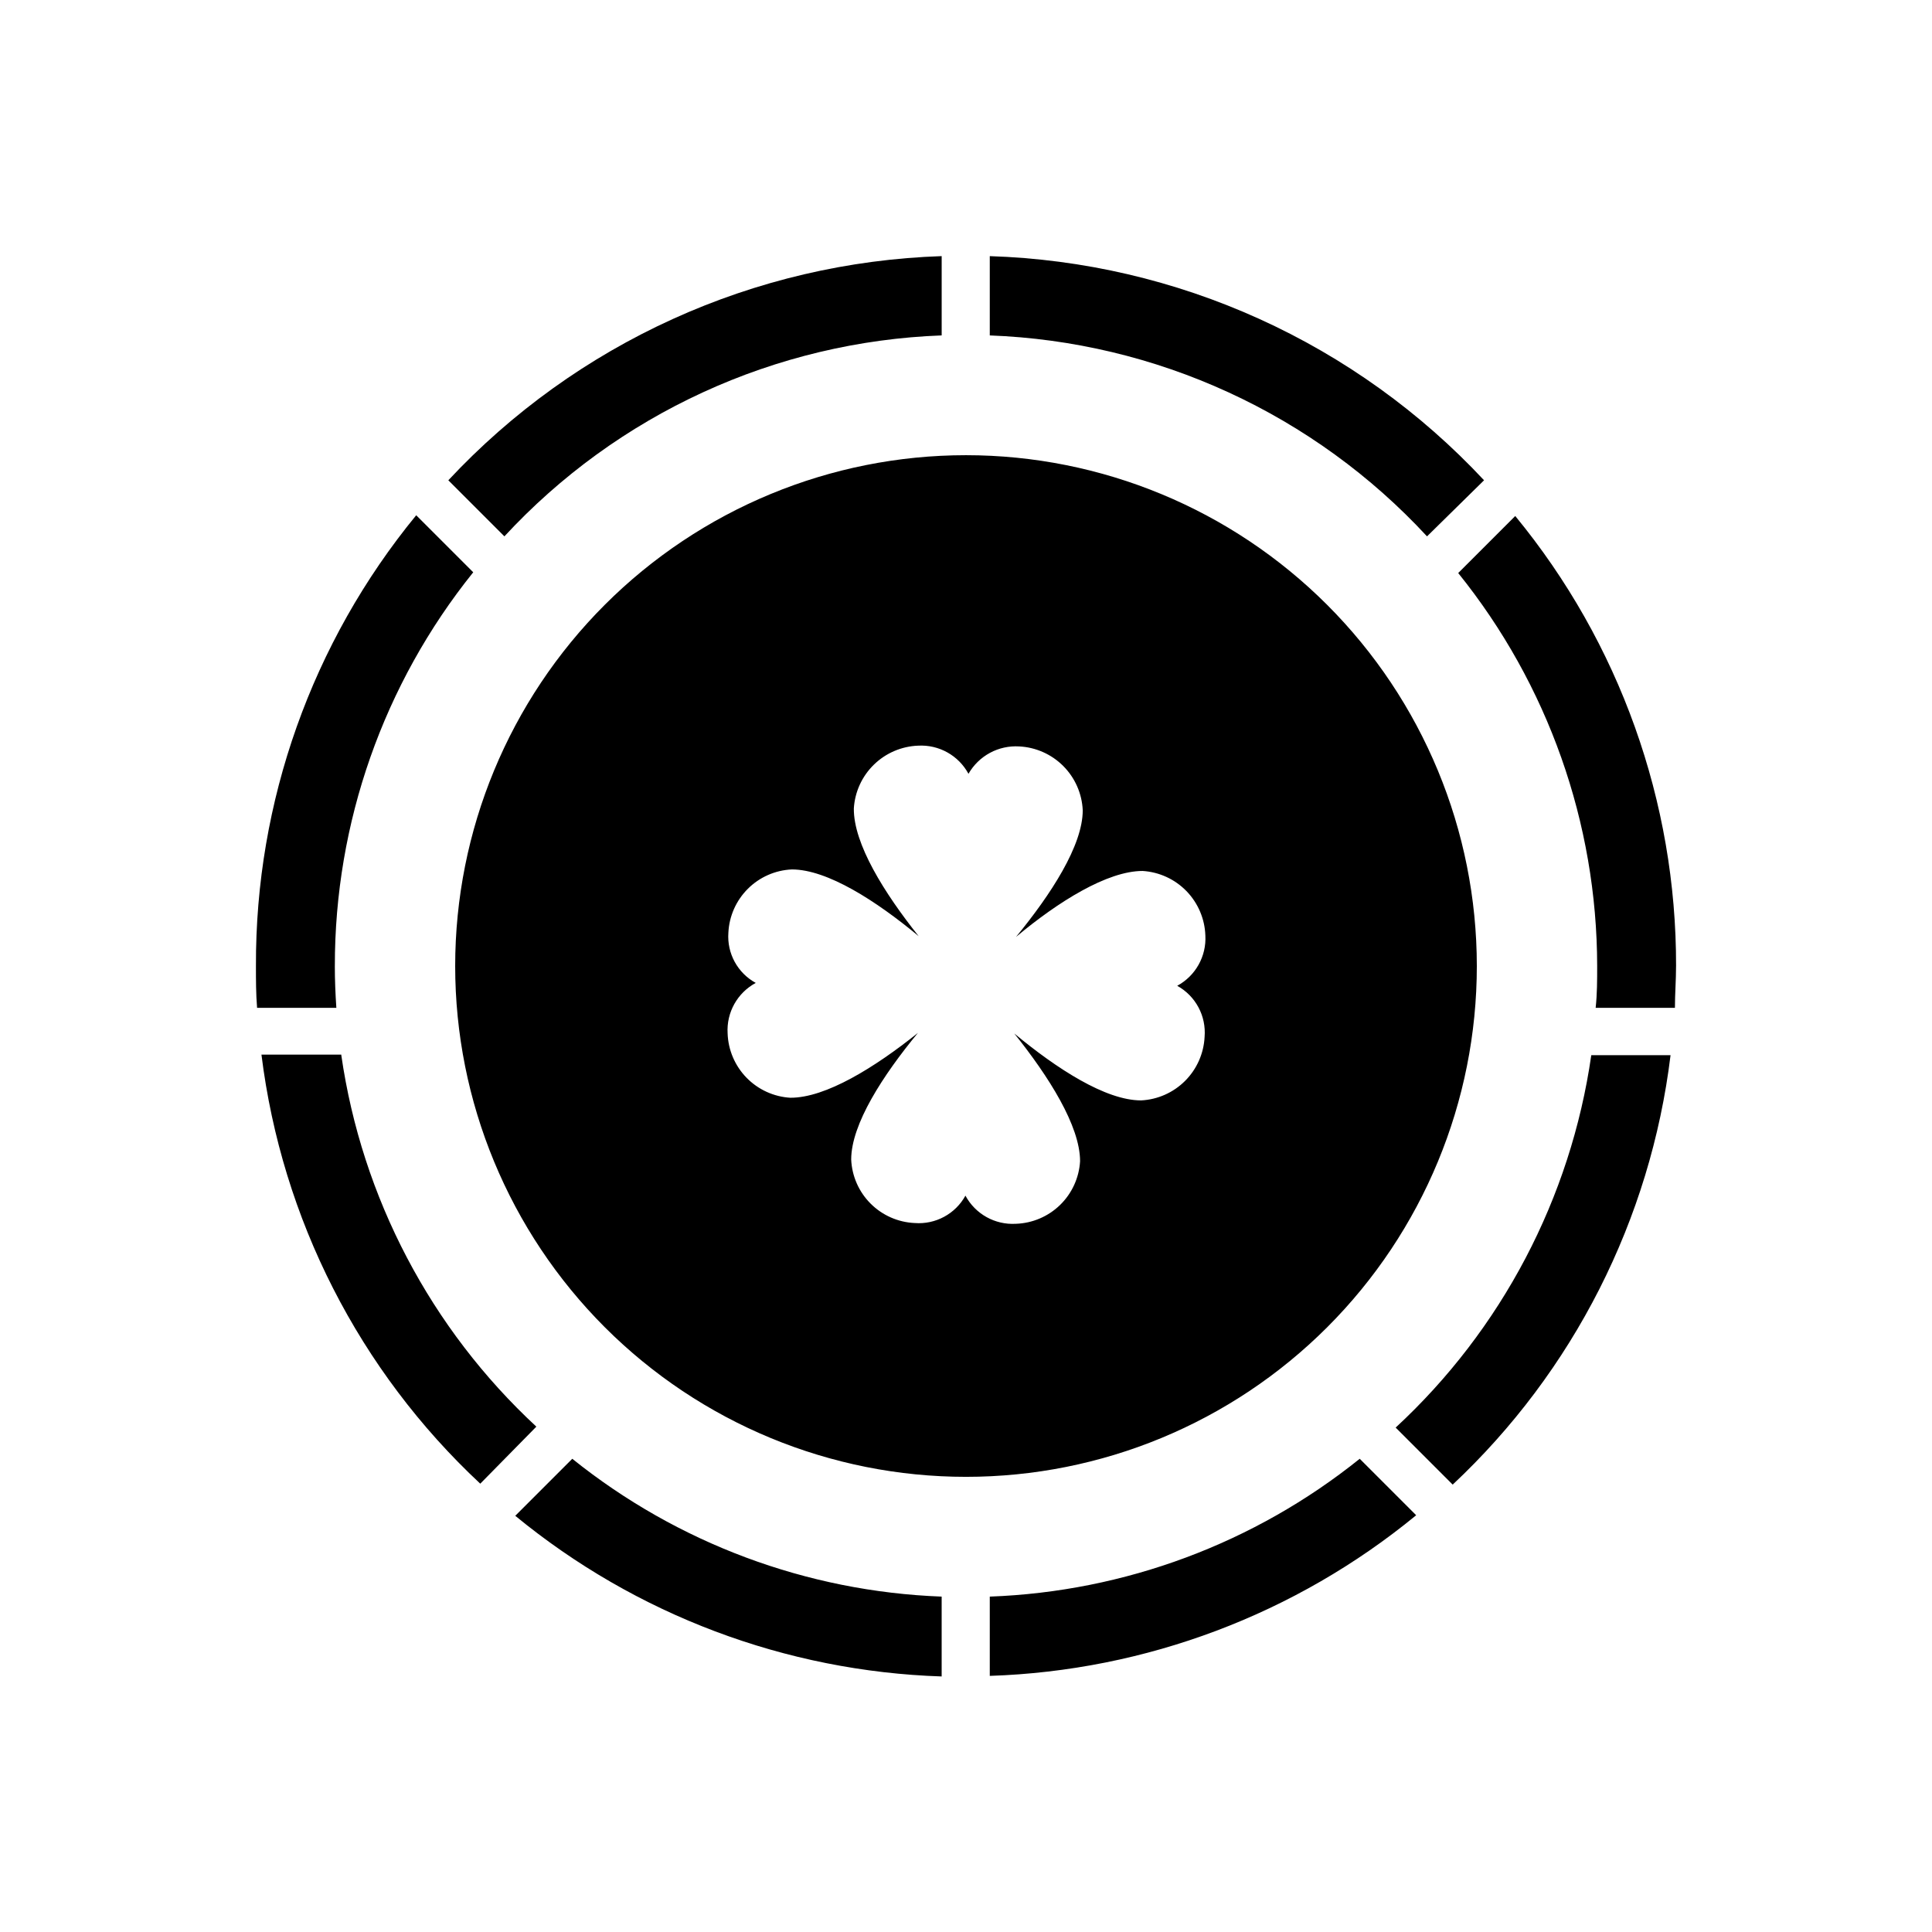 <?xml version="1.0" encoding="UTF-8"?>
<!-- Uploaded to: ICON Repo, www.iconrepo.com, Generator: ICON Repo Mixer Tools -->
<svg fill="#000000" width="800px" height="800px" version="1.1" viewBox="144 144 512 512" xmlns="http://www.w3.org/2000/svg">
 <path d="m504.34 530.59c-27.898 22.41-62.281 35.219-98.039 36.527v21.008c41.328-1.352 81.055-16.32 113-42.57zm-98.039-318.71v21.012c21.867 0.812 43.363 5.934 63.246 15.074 19.887 9.137 37.77 22.109 52.629 38.176l15.113-14.863c-16.844-18.039-37.086-32.574-59.566-42.766-22.48-10.195-46.754-15.848-71.422-16.633zm-171.85 211.6h-21.164c5.398 43.531 25.922 83.781 57.988 113.71l14.863-15.113v-0.004c-27.984-25.934-46.23-60.68-51.691-98.441zm61.211 107.11-15.113 15.113c31.949 26.254 71.672 41.219 113 42.574v-21.16c-35.707-1.34-70.035-14.148-97.891-36.527zm-26.25-234.93-15.113-15.113c-27.621 33.664-42.641 75.906-42.473 119.45 0 3.727 0 7.406 0.301 11.082h21.008c-0.25-3.68-0.402-7.356-0.402-11.082h0.004c-0.039-37.949 12.902-74.766 36.676-104.34zm-6.602-24.383 14.863 14.863v-0.004c14.859-16.066 32.746-29.039 52.633-38.176 19.883-9.141 41.375-14.262 63.246-15.074v-21.012c-24.629 0.82-48.852 6.484-71.285 16.68-22.434 10.191-42.641 24.711-59.453 42.719zm282.74 9.473-15.113 15.113v-0.004c23.785 29.504 36.781 66.242 36.828 104.14 0 3.727 0 7.406-0.402 11.082h21.008c0-3.68 0.301-7.356 0.301-11.082h0.004c0.082-43.496-14.992-85.664-42.621-119.25zm20.152 142.88h0.004c-5.449 37.871-23.754 72.719-51.844 98.695l15.113 15.113c31.996-29.992 52.434-70.277 57.738-113.81zm-165.7-159c-35.906 0-70.336 14.262-95.727 39.648-25.387 25.391-39.648 59.82-39.648 95.727 0 35.902 14.262 70.336 39.648 95.723 25.391 25.387 59.82 39.648 95.727 39.648 35.902 0 70.336-14.262 95.723-39.648 25.387-25.387 39.648-59.82 39.648-95.723-0.012-35.902-14.277-70.324-39.664-95.711-25.383-25.383-59.809-39.652-95.707-39.664zm63.227 154.16c-0.219 4.394-2.062 8.547-5.172 11.656-3.109 3.109-7.262 4.953-11.656 5.172-9.422 0-22.371-8.414-33.605-17.734 9.121 11.387 17.434 24.484 17.434 33.855-0.262 4.391-2.152 8.523-5.301 11.59-3.152 3.066-7.332 4.844-11.727 4.988-5.523 0.324-10.734-2.586-13.352-7.457-2.672 4.848-7.934 7.684-13.453 7.254-4.398-0.195-8.566-2.031-11.68-5.148-3.113-3.113-4.949-7.277-5.144-11.68 0-9.371 8.414-22.32 17.684-33.555-11.387 9.117-24.434 17.23-33.805 17.18l-0.004 0.004c-4.402-0.262-8.547-2.16-11.621-5.32s-4.859-7.352-5.004-11.762c-0.324-5.519 2.586-10.73 7.457-13.352-4.816-2.629-7.648-7.828-7.254-13.297 0.207-4.391 2.051-8.547 5.164-11.648 3.109-3.106 7.269-4.934 11.66-5.129 9.422 0 22.371 8.363 33.605 17.684-9.117-11.438-17.281-24.484-17.18-33.855 0.273-4.391 2.164-8.523 5.312-11.594 3.144-3.074 7.32-4.867 11.715-5.035 5.519-0.312 10.723 2.594 13.352 7.457 1.344-2.344 3.312-4.266 5.691-5.551 2.375-1.281 5.066-1.871 7.762-1.703 4.406 0.223 8.574 2.078 11.688 5.211 3.113 3.129 4.945 7.309 5.141 11.719 0 9.32-8.414 22.27-17.684 33.555 11.133-9.324 24.18-17.484 33.551-17.484 4.398 0.273 8.539 2.172 11.613 5.328 3.07 3.16 4.859 7.348 5.016 11.75 0.312 5.519-2.594 10.723-7.457 13.352 4.871 2.695 7.711 8 7.254 13.551z"/>
</svg>